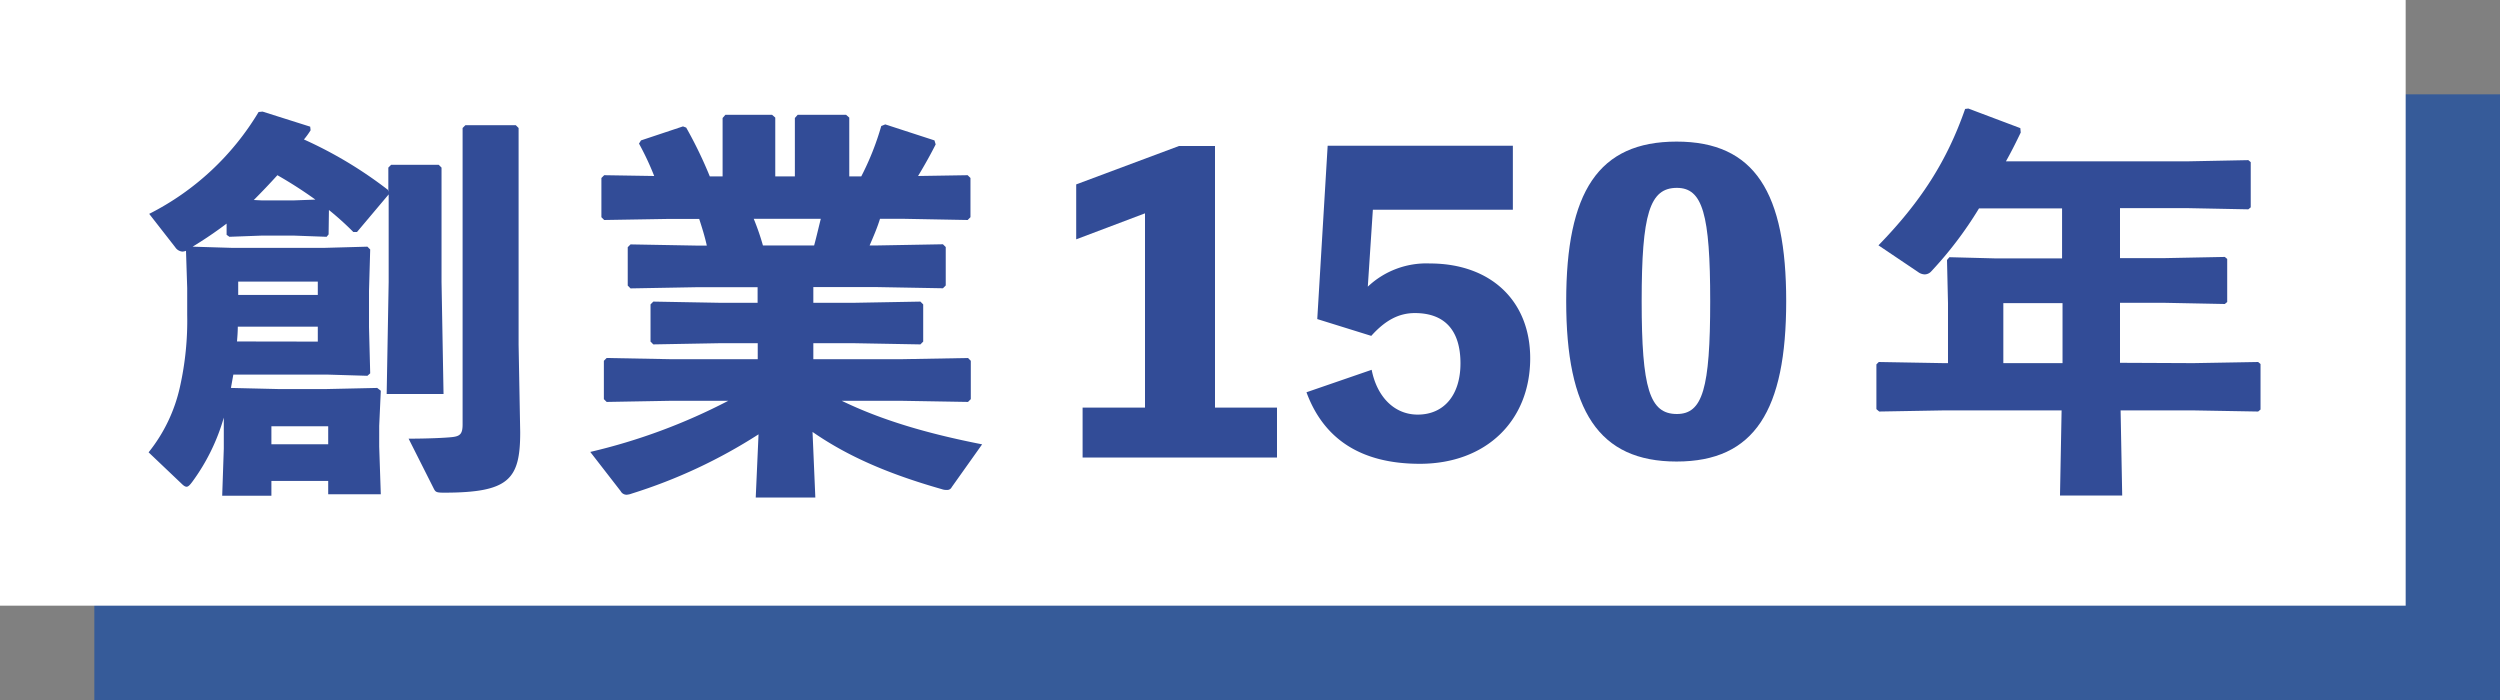 <svg xmlns="http://www.w3.org/2000/svg" viewBox="0 0 375 105"><rect x="0" y="0" width="375" height="105" fill="#808080" stroke="none"/><defs><style>.cls-1{opacity:0.75;}.cls-2{fill:#1d4fa1;}.cls-3{fill:#fff;}.cls-4{fill:#324c97;}</style></defs><g id="レイヤー_2" data-name="レイヤー 2"><g id="design"><g class="cls-1"><rect class="cls-2" x="14.15" y="14.15" width="360.85" height="90.85"/></g><rect class="cls-3" width="360.85" height="90.85"/><path class="cls-4" d="M49.29,35.16l-.3.36-4.92-.18h-4.8l-4.86.18-.42-.3V33.54A58.78,58.78,0,0,1,28.89,37l5.94.18h13.8L55.11,37l.42.42-.18,6.24v5.4L55.53,56l-.42.37-6-.18H35l-.36,2,7.2.17h7l7.74-.17.54.42-.24,5.27V67l.24,7.14H49.23v-2H40.71v2.22H33.33l.24-7.08V62.64a30.31,30.31,0,0,1-4.74,9.65c-.36.48-.6.72-.84.72s-.48-.18-.84-.54l-4.86-4.62A23.89,23.89,0,0,0,27,58a45.44,45.44,0,0,0,1.08-10.8v-4l-.18-5.58a1.75,1.75,0,0,1-.54.12,1.43,1.43,0,0,1-1.08-.66l-3.9-5A40.34,40.34,0,0,0,38.79,16.8l.6-.06L46.53,19l.06.54a11.29,11.29,0,0,1-1,1.38,62.47,62.47,0,0,1,12.6,7.56l.06.3V25.14l.42-.42h7.14l.42.42V42.3l.3,16.8H58l.3-16.8V29.16L53.55,34.8H53a44.3,44.3,0,0,0-3.66-3.3ZM47.67,51.24V49h-12c0,.72-.06,1.5-.12,2.22Zm-11.94-7H47.67v-2H35.73ZM47.31,29.94a65.3,65.3,0,0,0-5.7-3.66c-1.14,1.26-2.34,2.52-3.54,3.72l1.2.06h4.8Zm1.92,34H40.71v2.7h8.52Zm28.8.9c0,7.08-1.68,9.06-11.46,9.06-1.2,0-1.26-.12-1.56-.72l-3.72-7.38c2.82,0,5.46-.12,6.48-.23,1.26-.13,1.62-.49,1.62-1.92V19.2l.42-.42h7.56l.42.42V51.72Z"/><path class="cls-4" d="M122,45.42h6.06l10-.18.42.42v5.58l-.42.42-10-.18H122v2.4h13.2l10-.18.42.42v5.75l-.42.42-10-.17h-8.94c5.94,2.88,12.78,4.91,21.06,6.53l-4.56,6.42a.73.73,0,0,1-.72.42,2.05,2.05,0,0,1-.78-.12c-8-2.28-14.1-4.92-19.38-8.58l.42,9.84h-8.94l.42-9.48a78.22,78.22,0,0,1-19,8.88,2.71,2.71,0,0,1-.78.18,1,1,0,0,1-.9-.54l-4.56-5.88a88.28,88.28,0,0,0,20.7-7.67h-8.64L91,60.29l-.42-.42V54.12L91,53.7l9.66.18h13v-2.4H108l-10,.18-.42-.42V45.66l.42-.42,10,.18h5.64V43.08h-9.06l-10,.18-.42-.42V37.08l.42-.42,10,.18h1.44c-.3-1.38-.72-2.7-1.14-4h-4.62L90.63,33l-.42-.42V26.7l.42-.42,7.5.12a41.73,41.73,0,0,0-2.28-4.86l.3-.48,6.3-2.1.48.18a64.19,64.19,0,0,1,3.54,7.32h1.92V17.7l.42-.48h7l.48.42v8.82h2.94V17.7l.42-.48h7.26l.48.42v8.82h1.8a41.08,41.08,0,0,0,3-7.56l.6-.24,7.38,2.4.18.6c-.66,1.32-1.62,3.06-2.64,4.74l7.44-.12.42.42v5.88l-.42.42-9.66-.18H132c-.42,1.38-1,2.7-1.56,4h1l10-.18.42.42v5.76l-.42.42-10-.18H122Zm-8.94-12.6c.54,1.32,1,2.64,1.38,4h7.68c.36-1.32.66-2.64,1-4Z"/><path class="cls-4" d="M191.55,61.14v7.49H162.39V61.14h9.36V32l-10.32,3.9V27.66l15.42-5.76h5.4V61.14Z"/><path class="cls-4" d="M205.17,43a12.77,12.77,0,0,1,9.3-3.48c9.12,0,15.06,5.58,15.06,14.22,0,9.36-6.6,15.83-16.56,15.83-8.76,0-14.4-3.66-17-10.73l9.78-3.37c.78,4,3.36,6.72,6.9,6.72,4,0,6.42-3,6.42-7.68,0-5-2.4-7.55-6.84-7.55-2.4,0-4.44,1.08-6.54,3.42l-8.1-2.52,1.56-26h27.78v9.6h-21Z"/><path class="cls-4" d="M267.93,45.18c0,16.38-4.74,24.05-16.44,24.05s-16.56-7.67-16.56-24.05,4.8-23.94,16.56-23.94S267.93,28.92,267.93,45.18Zm-11.4,0c0-13.08-1.14-17-5-17-4.08,0-5.28,3.9-5.28,17s1.2,16.92,5.28,16.92C255.39,62.1,256.53,58.31,256.53,45.18Z"/><path class="cls-4" d="M329,54.47l9.72-.17.36.3v6.83l-.36.3L329,61.56H318.09l.24,12.77H309l.24-12.77h-17.7l-9.66.17-.42-.36V54.66l.36-.36,9.72.17h.66v-9L292.05,39l.36-.42,6.9.18h10v-7.5H296.85a57.25,57.25,0,0,1-7.14,9.42,1.35,1.35,0,0,1-1,.48,1.74,1.74,0,0,1-1-.36l-5.94-4c6.48-6.66,10.32-12.78,13-20.46l.48-.06,7.8,2.94.06.66c-.72,1.5-1.44,2.94-2.22,4.32h27.24l9.12-.18.36.3v6.78l-.36.3-9.12-.18H318v7.5h6.6l9.12-.18.36.3V45.3l-.36.3-9.12-.18H318v9Zm-19.62-9h-8.88v9h8.88Z"/></g></g></svg>